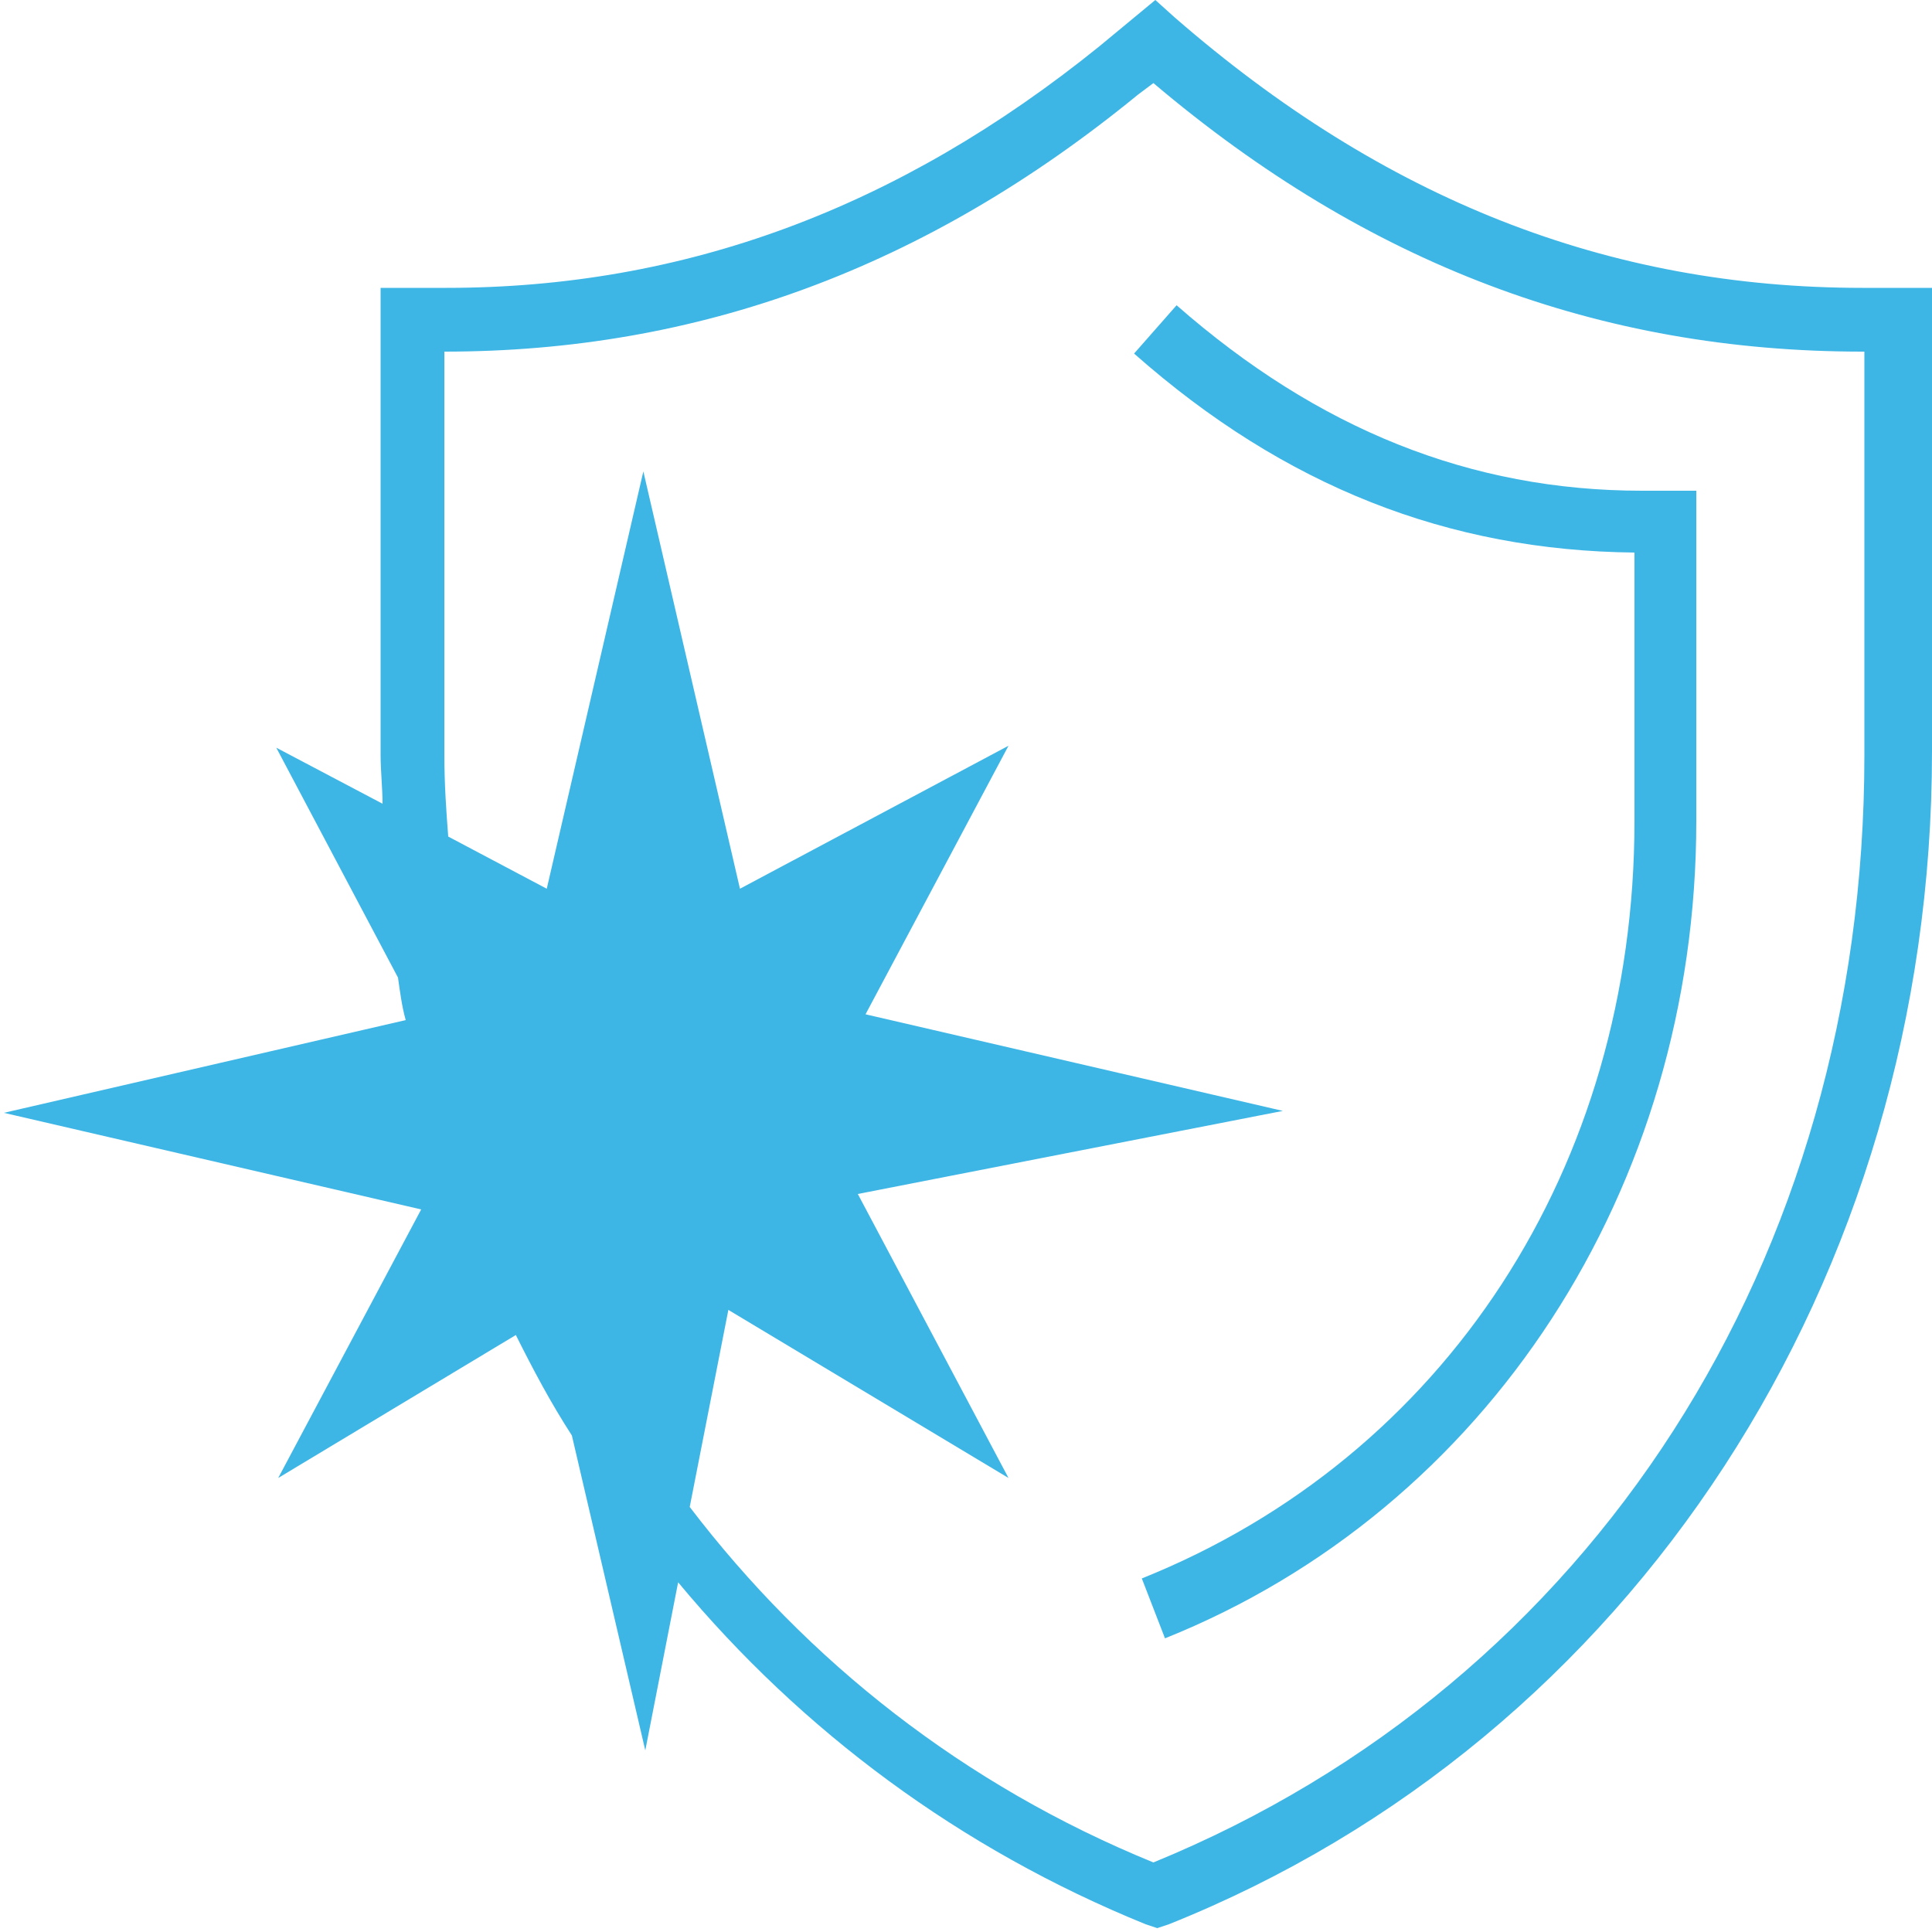 <svg height='100px' width='100px'  fill="#3db6e6" xmlns="http://www.w3.org/2000/svg" viewBox="0 0 100 100" x="0px" y="0px"><path d="M96.4 14.9c-13.2 0-24.8-4.6-35.6-14l-1-.9-2.9 2.4c-10.4 8.4-21.5 12.5-33.8 12.5h-3.4v24.2c0 .8.1 1.7.1 2.5l-5.5-2.9 6.3 11.9c.1.7.2 1.5.4 2.2L.2 57.6l21.6 5-7.4 13.9 12.3-7.4c.9 1.8 1.8 3.5 2.9 5.2l3.8 16.3 1.7-8.7c6.4 7.7 14.6 13.8 24.2 17.7l.6.2.6-.2C84.5 90 100 66.2 100 38.9v-24h-3.6zm.1 24.2c0 26.1-14.1 48-36.8 57.3-9.8-4-17.9-10.4-24-18.4l2-10.2 14.5 8.7-7.8-14.7 22-4.3-21.6-5 7.4-13.9L38.3 46l-5-21.6-5 21.6-5.1-2.7c-.1-1.3-.2-2.7-.2-4.2V18.2c13.1 0 24.9-4.3 35.9-13.3l.8-.6c11.1 9.4 23.1 13.9 36.7 13.9h.1v20.9z"></path><path d="M60.9 15.8l-2.2 2.5c7.8 6.9 16.3 10.2 25.9 10.3v13.9c0 17.9-9.8 32.9-25.5 39.2l1.2 3.1C77 78.1 87.8 61.5 87.8 42.5V25.4H85c-8.9 0-16.8-3.2-24.1-9.6z"></path></svg>